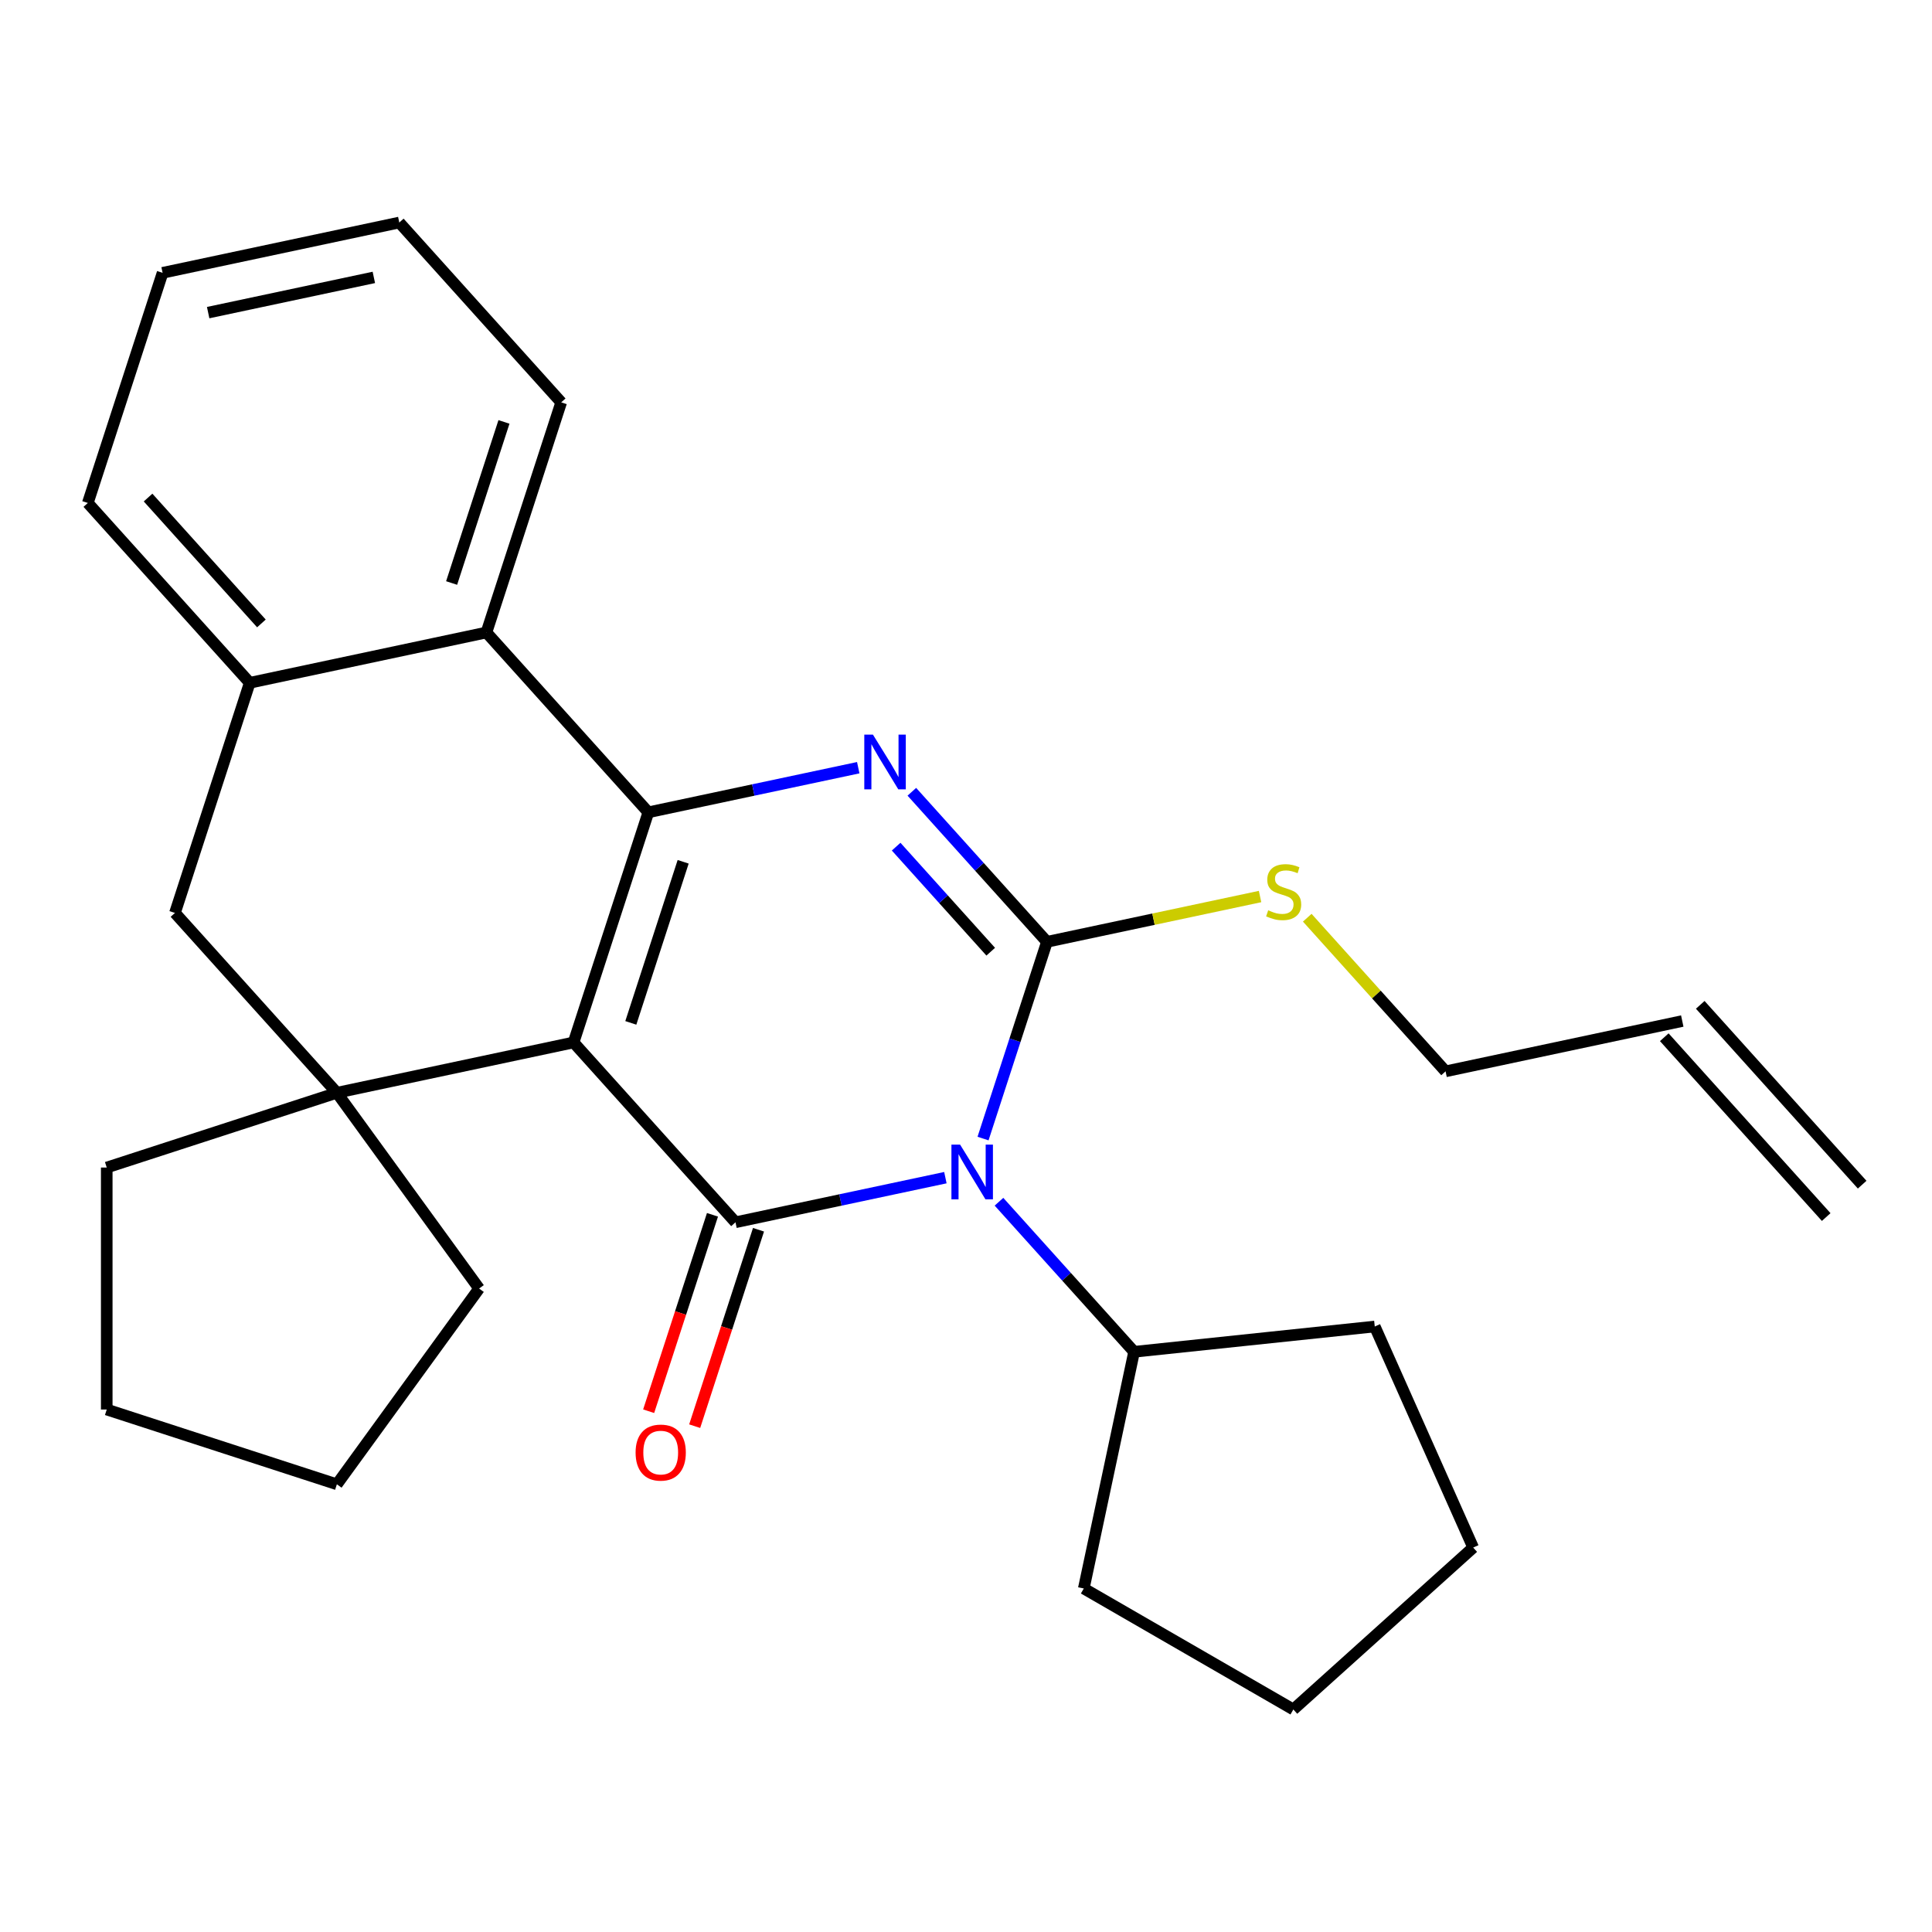 <?xml version='1.0' encoding='iso-8859-1'?>
<svg version='1.1' baseProfile='full'
              xmlns='http://www.w3.org/2000/svg'
                      xmlns:rdkit='http://www.rdkit.org/xml'
                      xmlns:xlink='http://www.w3.org/1999/xlink'
                  xml:space='preserve'
width='1000px' height='1000px' viewBox='0 0 1000 1000'>
<!-- END OF HEADER -->
<rect style='opacity:1.0;fill:#FFFFFF;stroke:none' width='1000' height='1000' x='0' y='0'> </rect>
<path class='bond-1' d='M 296.879,539.571 L 380.687,632.65' style='fill:none;fill-rule:evenodd;stroke:#000000;stroke-width:6px;stroke-linecap:butt;stroke-linejoin:miter;stroke-opacity:1' />
<path class='bond-2' d='M 296.879,539.571 L 335.583,420.452' style='fill:none;fill-rule:evenodd;stroke:#000000;stroke-width:6px;stroke-linecap:butt;stroke-linejoin:miter;stroke-opacity:1' />
<path class='bond-2' d='M 326.509,529.444 L 353.602,446.061' style='fill:none;fill-rule:evenodd;stroke:#000000;stroke-width:6px;stroke-linecap:butt;stroke-linejoin:miter;stroke-opacity:1' />
<path class='bond-5' d='M 296.879,539.571 L 174.367,565.612' style='fill:none;fill-rule:evenodd;stroke:#000000;stroke-width:6px;stroke-linecap:butt;stroke-linejoin:miter;stroke-opacity:1' />
<path class='bond-0' d='M 489.329,609.557 L 435.008,621.103' style='fill:none;fill-rule:evenodd;stroke:#0000FF;stroke-width:6px;stroke-linecap:butt;stroke-linejoin:miter;stroke-opacity:1' />
<path class='bond-0' d='M 435.008,621.103 L 380.687,632.65' style='fill:none;fill-rule:evenodd;stroke:#000000;stroke-width:6px;stroke-linecap:butt;stroke-linejoin:miter;stroke-opacity:1' />
<path class='bond-10' d='M 517.071,622.014 L 552.04,660.851' style='fill:none;fill-rule:evenodd;stroke:#0000FF;stroke-width:6px;stroke-linecap:butt;stroke-linejoin:miter;stroke-opacity:1' />
<path class='bond-10' d='M 552.04,660.851 L 587.008,699.687' style='fill:none;fill-rule:evenodd;stroke:#000000;stroke-width:6px;stroke-linecap:butt;stroke-linejoin:miter;stroke-opacity:1' />
<path class='bond-29' d='M 508.818,589.318 L 525.361,538.404' style='fill:none;fill-rule:evenodd;stroke:#0000FF;stroke-width:6px;stroke-linecap:butt;stroke-linejoin:miter;stroke-opacity:1' />
<path class='bond-29' d='M 525.361,538.404 L 541.904,487.489' style='fill:none;fill-rule:evenodd;stroke:#000000;stroke-width:6px;stroke-linecap:butt;stroke-linejoin:miter;stroke-opacity:1' />
<path class='bond-9' d='M 368.776,628.779 L 352.259,679.613' style='fill:none;fill-rule:evenodd;stroke:#000000;stroke-width:6px;stroke-linecap:butt;stroke-linejoin:miter;stroke-opacity:1' />
<path class='bond-9' d='M 352.259,679.613 L 335.742,730.447' style='fill:none;fill-rule:evenodd;stroke:#FF0000;stroke-width:6px;stroke-linecap:butt;stroke-linejoin:miter;stroke-opacity:1' />
<path class='bond-9' d='M 392.599,636.52 L 376.082,687.354' style='fill:none;fill-rule:evenodd;stroke:#000000;stroke-width:6px;stroke-linecap:butt;stroke-linejoin:miter;stroke-opacity:1' />
<path class='bond-9' d='M 376.082,687.354 L 359.565,738.188' style='fill:none;fill-rule:evenodd;stroke:#FF0000;stroke-width:6px;stroke-linecap:butt;stroke-linejoin:miter;stroke-opacity:1' />
<path class='bond-4' d='M 335.583,420.452 L 389.904,408.906' style='fill:none;fill-rule:evenodd;stroke:#000000;stroke-width:6px;stroke-linecap:butt;stroke-linejoin:miter;stroke-opacity:1' />
<path class='bond-4' d='M 389.904,408.906 L 444.225,397.359' style='fill:none;fill-rule:evenodd;stroke:#0000FF;stroke-width:6px;stroke-linecap:butt;stroke-linejoin:miter;stroke-opacity:1' />
<path class='bond-6' d='M 335.583,420.452 L 251.775,327.373' style='fill:none;fill-rule:evenodd;stroke:#000000;stroke-width:6px;stroke-linecap:butt;stroke-linejoin:miter;stroke-opacity:1' />
<path class='bond-3' d='M 541.904,487.489 L 506.936,448.653' style='fill:none;fill-rule:evenodd;stroke:#000000;stroke-width:6px;stroke-linecap:butt;stroke-linejoin:miter;stroke-opacity:1' />
<path class='bond-3' d='M 506.936,448.653 L 471.967,409.817' style='fill:none;fill-rule:evenodd;stroke:#0000FF;stroke-width:6px;stroke-linecap:butt;stroke-linejoin:miter;stroke-opacity:1' />
<path class='bond-3' d='M 512.798,492.6 L 488.32,465.415' style='fill:none;fill-rule:evenodd;stroke:#000000;stroke-width:6px;stroke-linecap:butt;stroke-linejoin:miter;stroke-opacity:1' />
<path class='bond-3' d='M 488.32,465.415 L 463.842,438.229' style='fill:none;fill-rule:evenodd;stroke:#0000FF;stroke-width:6px;stroke-linecap:butt;stroke-linejoin:miter;stroke-opacity:1' />
<path class='bond-11' d='M 541.904,487.489 L 597.055,475.767' style='fill:none;fill-rule:evenodd;stroke:#000000;stroke-width:6px;stroke-linecap:butt;stroke-linejoin:miter;stroke-opacity:1' />
<path class='bond-11' d='M 597.055,475.767 L 652.205,464.044' style='fill:none;fill-rule:evenodd;stroke:#CCCC00;stroke-width:6px;stroke-linecap:butt;stroke-linejoin:miter;stroke-opacity:1' />
<path class='bond-8' d='M 174.367,565.612 L 90.559,472.533' style='fill:none;fill-rule:evenodd;stroke:#000000;stroke-width:6px;stroke-linecap:butt;stroke-linejoin:miter;stroke-opacity:1' />
<path class='bond-14' d='M 174.367,565.612 L 247.987,666.941' style='fill:none;fill-rule:evenodd;stroke:#000000;stroke-width:6px;stroke-linecap:butt;stroke-linejoin:miter;stroke-opacity:1' />
<path class='bond-15' d='M 174.367,565.612 L 55.248,604.316' style='fill:none;fill-rule:evenodd;stroke:#000000;stroke-width:6px;stroke-linecap:butt;stroke-linejoin:miter;stroke-opacity:1' />
<path class='bond-16' d='M 251.775,327.373 L 290.479,208.254' style='fill:none;fill-rule:evenodd;stroke:#000000;stroke-width:6px;stroke-linecap:butt;stroke-linejoin:miter;stroke-opacity:1' />
<path class='bond-16' d='M 233.757,301.765 L 260.85,218.381' style='fill:none;fill-rule:evenodd;stroke:#000000;stroke-width:6px;stroke-linecap:butt;stroke-linejoin:miter;stroke-opacity:1' />
<path class='bond-28' d='M 251.775,327.373 L 129.263,353.414' style='fill:none;fill-rule:evenodd;stroke:#000000;stroke-width:6px;stroke-linecap:butt;stroke-linejoin:miter;stroke-opacity:1' />
<path class='bond-7' d='M 129.263,353.414 L 90.559,472.533' style='fill:none;fill-rule:evenodd;stroke:#000000;stroke-width:6px;stroke-linecap:butt;stroke-linejoin:miter;stroke-opacity:1' />
<path class='bond-18' d='M 129.263,353.414 L 45.455,260.336' style='fill:none;fill-rule:evenodd;stroke:#000000;stroke-width:6px;stroke-linecap:butt;stroke-linejoin:miter;stroke-opacity:1' />
<path class='bond-18' d='M 135.307,322.691 L 76.641,257.536' style='fill:none;fill-rule:evenodd;stroke:#000000;stroke-width:6px;stroke-linecap:butt;stroke-linejoin:miter;stroke-opacity:1' />
<path class='bond-19' d='M 587.008,699.687 L 711.571,686.595' style='fill:none;fill-rule:evenodd;stroke:#000000;stroke-width:6px;stroke-linecap:butt;stroke-linejoin:miter;stroke-opacity:1' />
<path class='bond-20' d='M 587.008,699.687 L 560.967,822.2' style='fill:none;fill-rule:evenodd;stroke:#000000;stroke-width:6px;stroke-linecap:butt;stroke-linejoin:miter;stroke-opacity:1' />
<path class='bond-17' d='M 676.628,475.011 L 712.426,514.769' style='fill:none;fill-rule:evenodd;stroke:#CCCC00;stroke-width:6px;stroke-linecap:butt;stroke-linejoin:miter;stroke-opacity:1' />
<path class='bond-17' d='M 712.426,514.769 L 748.225,554.527' style='fill:none;fill-rule:evenodd;stroke:#000000;stroke-width:6px;stroke-linecap:butt;stroke-linejoin:miter;stroke-opacity:1' />
<path class='bond-12' d='M 870.737,528.486 L 748.225,554.527' style='fill:none;fill-rule:evenodd;stroke:#000000;stroke-width:6px;stroke-linecap:butt;stroke-linejoin:miter;stroke-opacity:1' />
<path class='bond-13' d='M 861.429,536.867 L 945.238,629.946' style='fill:none;fill-rule:evenodd;stroke:#000000;stroke-width:6px;stroke-linecap:butt;stroke-linejoin:miter;stroke-opacity:1' />
<path class='bond-13' d='M 880.045,520.105 L 963.853,613.184' style='fill:none;fill-rule:evenodd;stroke:#000000;stroke-width:6px;stroke-linecap:butt;stroke-linejoin:miter;stroke-opacity:1' />
<path class='bond-22' d='M 247.987,666.941 L 174.367,768.27' style='fill:none;fill-rule:evenodd;stroke:#000000;stroke-width:6px;stroke-linecap:butt;stroke-linejoin:miter;stroke-opacity:1' />
<path class='bond-21' d='M 55.248,604.316 L 55.248,729.566' style='fill:none;fill-rule:evenodd;stroke:#000000;stroke-width:6px;stroke-linecap:butt;stroke-linejoin:miter;stroke-opacity:1' />
<path class='bond-23' d='M 290.479,208.254 L 206.671,115.176' style='fill:none;fill-rule:evenodd;stroke:#000000;stroke-width:6px;stroke-linecap:butt;stroke-linejoin:miter;stroke-opacity:1' />
<path class='bond-24' d='M 45.455,260.336 L 84.159,141.216' style='fill:none;fill-rule:evenodd;stroke:#000000;stroke-width:6px;stroke-linecap:butt;stroke-linejoin:miter;stroke-opacity:1' />
<path class='bond-26' d='M 711.571,686.595 L 762.515,801.016' style='fill:none;fill-rule:evenodd;stroke:#000000;stroke-width:6px;stroke-linecap:butt;stroke-linejoin:miter;stroke-opacity:1' />
<path class='bond-25' d='M 560.967,822.2 L 669.437,884.824' style='fill:none;fill-rule:evenodd;stroke:#000000;stroke-width:6px;stroke-linecap:butt;stroke-linejoin:miter;stroke-opacity:1' />
<path class='bond-27' d='M 55.248,729.566 L 174.367,768.27' style='fill:none;fill-rule:evenodd;stroke:#000000;stroke-width:6px;stroke-linecap:butt;stroke-linejoin:miter;stroke-opacity:1' />
<path class='bond-30' d='M 206.671,115.176 L 84.159,141.216' style='fill:none;fill-rule:evenodd;stroke:#000000;stroke-width:6px;stroke-linecap:butt;stroke-linejoin:miter;stroke-opacity:1' />
<path class='bond-30' d='M 193.502,143.584 L 107.744,161.813' style='fill:none;fill-rule:evenodd;stroke:#000000;stroke-width:6px;stroke-linecap:butt;stroke-linejoin:miter;stroke-opacity:1' />
<path class='bond-31' d='M 669.437,884.824 L 762.515,801.016' style='fill:none;fill-rule:evenodd;stroke:#000000;stroke-width:6px;stroke-linecap:butt;stroke-linejoin:miter;stroke-opacity:1' />
<path  class='atom-1' d='M 496.94 592.449
L 506.22 607.449
Q 507.14 608.929, 508.62 611.609
Q 510.1 614.289, 510.18 614.449
L 510.18 592.449
L 513.94 592.449
L 513.94 620.769
L 510.06 620.769
L 500.1 604.369
Q 498.94 602.449, 497.7 600.249
Q 496.5 598.049, 496.14 597.369
L 496.14 620.769
L 492.46 620.769
L 492.46 592.449
L 496.94 592.449
' fill='#0000FF'/>
<path  class='atom-5' d='M 451.836 380.251
L 461.116 395.251
Q 462.036 396.731, 463.516 399.411
Q 464.996 402.091, 465.076 402.251
L 465.076 380.251
L 468.836 380.251
L 468.836 408.571
L 464.956 408.571
L 454.996 392.171
Q 453.836 390.251, 452.596 388.051
Q 451.396 385.851, 451.036 385.171
L 451.036 408.571
L 447.356 408.571
L 447.356 380.251
L 451.836 380.251
' fill='#0000FF'/>
<path  class='atom-10' d='M 328.983 751.849
Q 328.983 745.049, 332.343 741.249
Q 335.703 737.449, 341.983 737.449
Q 348.263 737.449, 351.623 741.249
Q 354.983 745.049, 354.983 751.849
Q 354.983 758.729, 351.583 762.649
Q 348.183 766.529, 341.983 766.529
Q 335.743 766.529, 332.343 762.649
Q 328.983 758.769, 328.983 751.849
M 341.983 763.329
Q 346.303 763.329, 348.623 760.449
Q 350.983 757.529, 350.983 751.849
Q 350.983 746.289, 348.623 743.489
Q 346.303 740.649, 341.983 740.649
Q 337.663 740.649, 335.303 743.449
Q 332.983 746.249, 332.983 751.849
Q 332.983 757.569, 335.303 760.449
Q 337.663 763.329, 341.983 763.329
' fill='#FF0000'/>
<path  class='atom-12' d='M 656.417 471.169
Q 656.737 471.289, 658.057 471.849
Q 659.377 472.409, 660.817 472.769
Q 662.297 473.089, 663.737 473.089
Q 666.417 473.089, 667.977 471.809
Q 669.537 470.489, 669.537 468.209
Q 669.537 466.649, 668.737 465.689
Q 667.977 464.729, 666.777 464.209
Q 665.577 463.689, 663.577 463.089
Q 661.057 462.329, 659.537 461.609
Q 658.057 460.889, 656.977 459.369
Q 655.937 457.849, 655.937 455.289
Q 655.937 451.729, 658.337 449.529
Q 660.777 447.329, 665.577 447.329
Q 668.857 447.329, 672.577 448.889
L 671.657 451.969
Q 668.257 450.569, 665.697 450.569
Q 662.937 450.569, 661.417 451.729
Q 659.897 452.849, 659.937 454.809
Q 659.937 456.329, 660.697 457.249
Q 661.497 458.169, 662.617 458.689
Q 663.777 459.209, 665.697 459.809
Q 668.257 460.609, 669.777 461.409
Q 671.297 462.209, 672.377 463.849
Q 673.497 465.449, 673.497 468.209
Q 673.497 472.129, 670.857 474.249
Q 668.257 476.329, 663.897 476.329
Q 661.377 476.329, 659.457 475.769
Q 657.577 475.249, 655.337 474.329
L 656.417 471.169
' fill='#CCCC00'/>
</svg>
